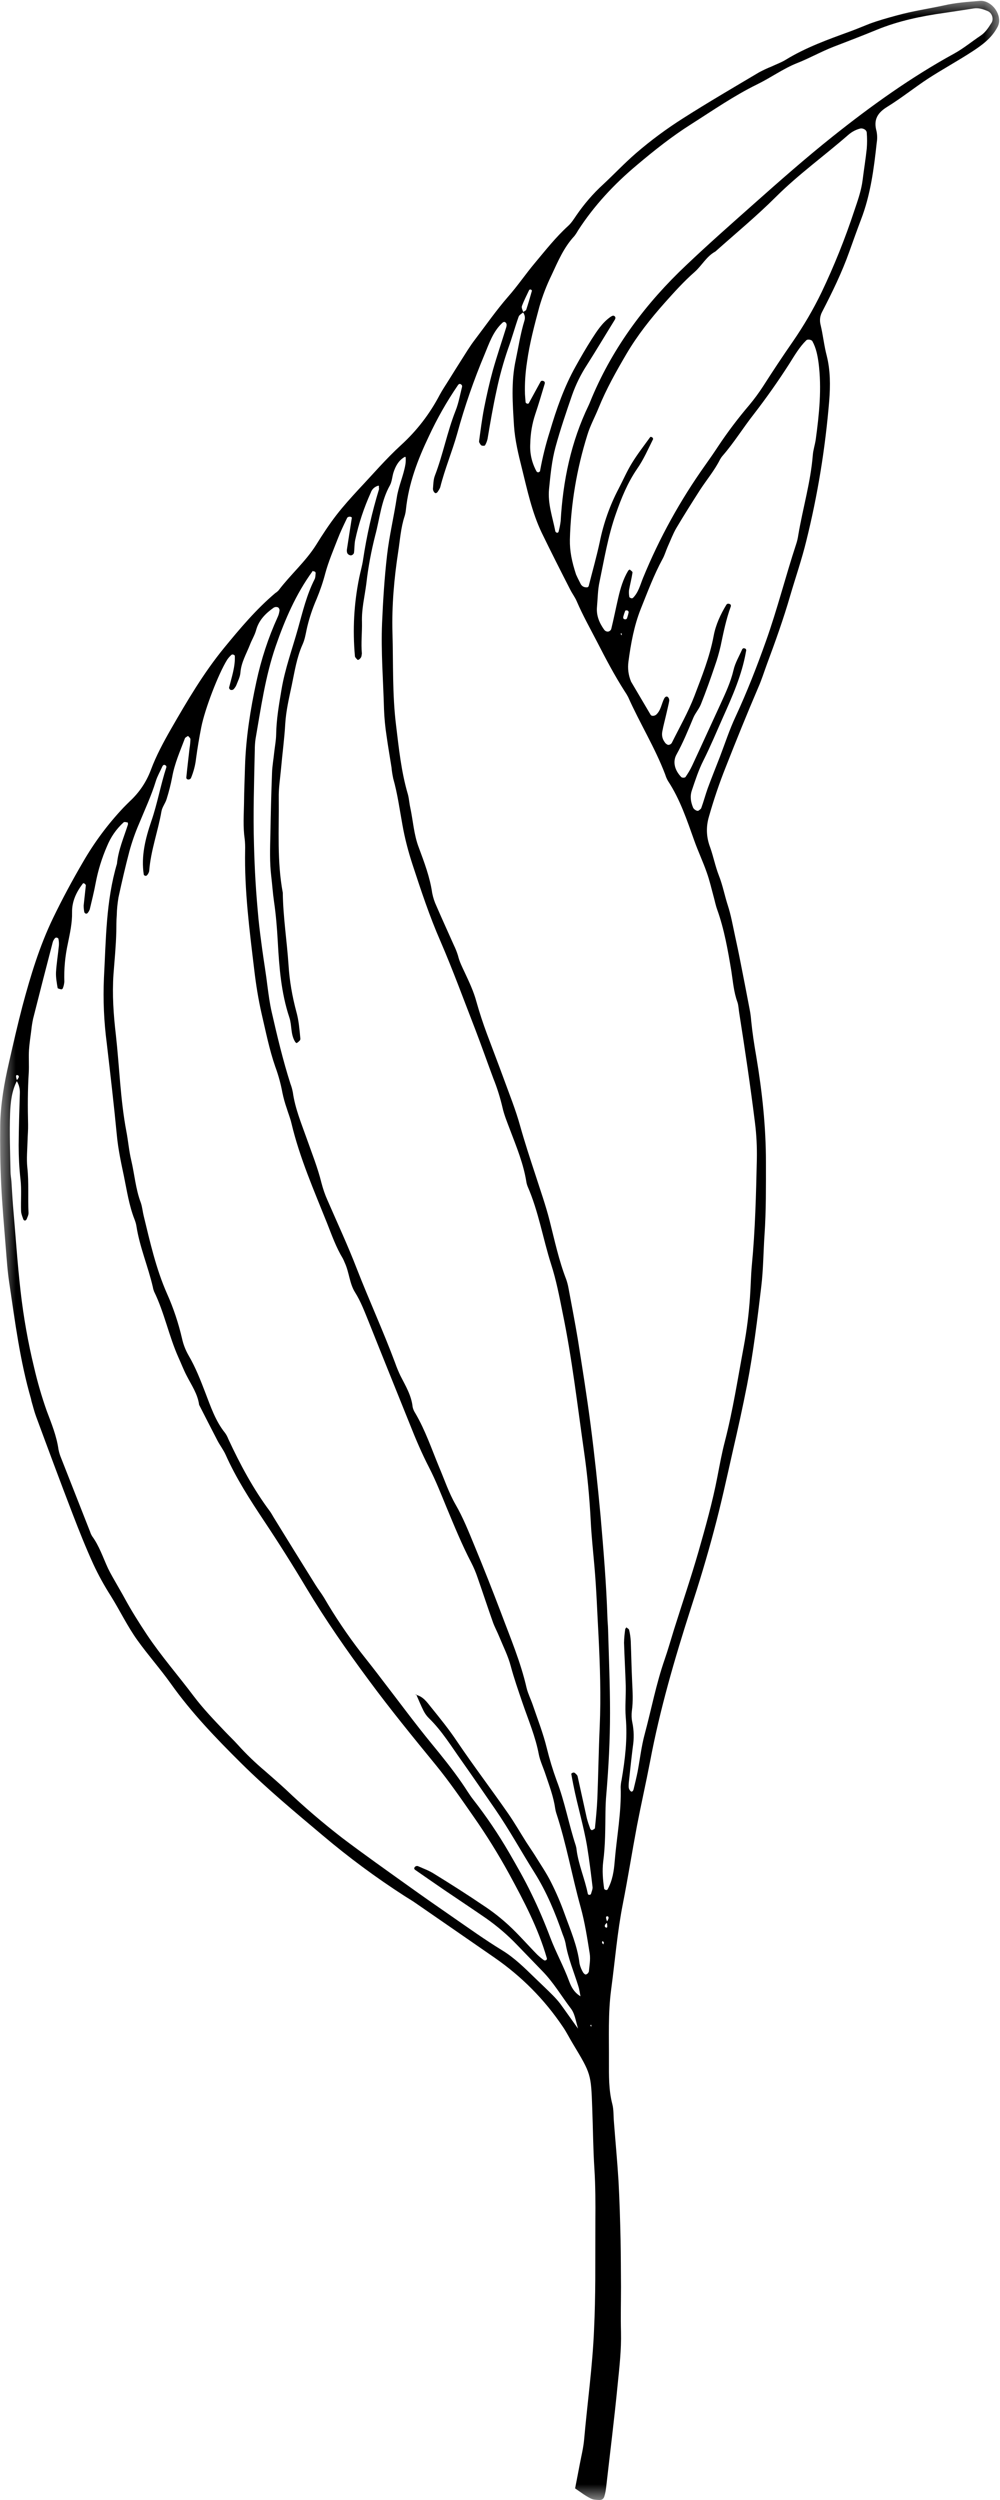 <svg xmlns="http://www.w3.org/2000/svg" fill="none" viewBox="0 0 32 80" height="80" width="32">
<mask height="80" width="32" y="0" x="0" maskUnits="userSpaceOnUse" style="mask-type:luminance" id="mask0_1_178">
<path fill="white" d="M0 0H32V80H0V0Z"></path>
</mask>
<g mask="url(#mask0_1_178)">
<path fill="black" d="M18.403 79.629C18.451 79.379 18.503 79.121 18.552 78.858C18.601 78.597 18.667 78.337 18.691 78.076C18.795 76.896 18.962 75.722 19.01 74.538C19.035 74.01 19.045 73.479 19.049 72.948C19.052 72.319 19.049 71.694 19.052 71.066C19.056 70.514 19.056 69.958 19.021 69.403C18.979 68.754 18.976 68.101 18.951 67.448C18.913 66.371 18.91 66.361 18.34 65.413C18.226 65.229 18.132 65.031 18.007 64.851C17.42 63.979 16.691 63.246 15.826 62.646C14.99 62.069 14.153 61.486 13.316 60.91C13.198 60.826 13.073 60.754 12.948 60.674C12.031 60.083 11.16 59.438 10.326 58.733C9.438 57.986 8.545 57.243 7.719 56.424C6.913 55.625 6.125 54.806 5.465 53.875C5.128 53.403 4.743 52.969 4.403 52.496C4.076 52.042 3.84 51.542 3.545 51.069C3.337 50.743 3.149 50.403 2.986 50.052C2.747 49.528 2.531 48.986 2.323 48.444C1.924 47.406 1.538 46.365 1.153 45.323C1.094 45.163 1.056 45 1.007 44.837C1 44.812 1 44.792 0.993 44.767C0.642 43.556 0.483 42.309 0.299 41.069C0.24 40.688 0.215 40.302 0.184 39.917C0.132 39.243 0.069 38.569 0.038 37.896C0.007 37.267 2.63657e-06 36.639 0.007 36.014C0.017 35.337 0.132 34.67 0.285 34.01C0.424 33.399 0.563 32.788 0.722 32.181C0.979 31.222 1.264 30.278 1.698 29.378C1.993 28.767 2.312 28.174 2.653 27.59C3.017 26.958 3.448 26.378 3.948 25.847C4.017 25.778 4.083 25.708 4.153 25.642C4.458 25.358 4.684 25.024 4.83 24.632C4.997 24.184 5.229 23.753 5.469 23.333C5.986 22.434 6.514 21.535 7.174 20.729C7.681 20.111 8.194 19.5 8.809 18.979C8.847 18.955 8.885 18.924 8.917 18.889C9.295 18.389 9.778 17.972 10.115 17.438C10.319 17.108 10.531 16.785 10.767 16.479C10.99 16.191 11.233 15.924 11.479 15.656C11.927 15.181 12.351 14.684 12.833 14.243C13.34 13.781 13.75 13.246 14.069 12.639C14.16 12.469 14.271 12.309 14.371 12.146C14.5 11.941 14.625 11.736 14.757 11.531C14.899 11.309 15.035 11.08 15.198 10.868C15.549 10.406 15.879 9.931 16.26 9.493C16.566 9.146 16.823 8.764 17.118 8.413C17.458 8.007 17.785 7.59 18.181 7.229C18.285 7.135 18.365 7.007 18.448 6.885C18.694 6.528 18.976 6.198 19.299 5.903C19.653 5.573 19.983 5.222 20.351 4.903C20.826 4.493 21.333 4.118 21.865 3.781C22.66 3.274 23.476 2.799 24.288 2.316C24.417 2.247 24.549 2.184 24.681 2.132C24.837 2.059 25 2 25.142 1.913C25.788 1.517 26.497 1.264 27.201 1.007C27.406 0.931 27.608 0.847 27.809 0.767C28.104 0.656 28.406 0.573 28.712 0.49C29.201 0.354 29.705 0.281 30.201 0.174C30.576 0.087 30.969 0.059 31.354 0.028C31.681 0.003 31.997 0.354 31.972 0.698C31.965 0.767 31.941 0.837 31.903 0.896C31.722 1.226 31.424 1.444 31.122 1.642C30.66 1.944 30.167 2.212 29.701 2.514C29.257 2.806 28.84 3.142 28.389 3.42C28.073 3.615 27.948 3.837 28.049 4.198C28.073 4.319 28.076 4.438 28.056 4.559C27.965 5.399 27.858 6.236 27.549 7.035C27.42 7.375 27.299 7.715 27.177 8.056C26.941 8.719 26.635 9.347 26.312 9.972C26.24 10.104 26.222 10.243 26.257 10.389C26.337 10.715 26.368 11.052 26.455 11.382C26.573 11.851 26.573 12.337 26.535 12.823C26.41 14.34 26.167 15.84 25.799 17.319C25.656 17.906 25.458 18.476 25.288 19.056C25.073 19.799 24.812 20.528 24.542 21.253C24.451 21.5 24.372 21.757 24.264 22C23.903 22.844 23.559 23.694 23.222 24.552C23.017 25.066 22.84 25.59 22.688 26.125C22.587 26.462 22.601 26.792 22.726 27.118C22.83 27.413 22.889 27.722 23.003 28.014C23.128 28.33 23.188 28.66 23.292 28.979C23.389 29.278 23.444 29.59 23.51 29.896C23.576 30.201 23.642 30.507 23.701 30.816C23.799 31.312 23.896 31.809 23.99 32.306C24.014 32.424 24.028 32.545 24.038 32.663C24.076 33.049 24.135 33.431 24.201 33.809C24.389 34.931 24.51 36.052 24.51 37.191C24.51 37.965 24.517 38.736 24.465 39.507C24.427 40.062 24.427 40.615 24.361 41.167C24.236 42.219 24.108 43.274 23.906 44.319C23.767 45.028 23.611 45.736 23.448 46.441C23.257 47.288 23.073 48.139 22.847 48.979C22.625 49.819 22.372 50.653 22.104 51.476C21.587 53.087 21.115 54.708 20.802 56.371C20.67 57.059 20.514 57.743 20.382 58.431C20.226 59.26 20.094 60.097 19.931 60.924C19.753 61.826 19.681 62.74 19.559 63.649C19.455 64.42 19.49 65.191 19.486 65.962C19.486 66.417 19.476 66.879 19.594 67.33C19.642 67.514 19.628 67.715 19.646 67.906C19.694 68.531 19.753 69.156 19.792 69.785C19.826 70.413 19.844 71.038 19.858 71.663C19.868 72.17 19.868 72.677 19.872 73.184C19.872 73.663 19.858 74.146 19.872 74.629C19.885 75.184 19.823 75.736 19.767 76.288C19.66 77.392 19.521 78.496 19.396 79.601C19.385 79.694 19.368 79.792 19.34 79.882C19.316 79.965 19.26 80.004 19.174 80C19.083 79.996 18.976 79.993 18.896 79.948C18.729 79.865 18.58 79.75 18.403 79.629ZM19.413 61.504C19.438 61.469 19.458 61.431 19.472 61.392C19.483 61.333 19.451 61.306 19.403 61.33C19.392 61.333 19.392 61.371 19.396 61.389C19.406 61.431 19.42 61.472 19.434 61.51C19.41 61.542 19.372 61.569 19.358 61.604C19.34 61.649 19.368 61.688 19.42 61.684C19.424 61.684 19.438 61.646 19.434 61.629C19.431 61.587 19.424 61.545 19.413 61.504ZM0.524 34.576C0.556 34.549 0.58 34.517 0.597 34.479C0.615 34.431 0.58 34.396 0.528 34.403C0.521 34.403 0.51 34.441 0.514 34.462C0.521 34.504 0.535 34.542 0.545 34.583C0.372 34.913 0.337 35.278 0.323 35.632C0.299 36.257 0.326 36.882 0.337 37.51C0.337 37.604 0.358 37.701 0.365 37.799C0.382 38.062 0.396 38.326 0.417 38.59C0.497 39.504 0.556 40.42 0.66 41.33C0.753 42.146 0.896 42.955 1.09 43.754C1.198 44.222 1.333 44.688 1.493 45.142C1.646 45.549 1.812 45.951 1.872 46.385C1.892 46.483 1.92 46.573 1.958 46.663C2.267 47.451 2.576 48.236 2.885 49.021C2.899 49.069 2.92 49.111 2.944 49.153C3.177 49.469 3.295 49.84 3.458 50.191C3.542 50.365 3.642 50.531 3.736 50.698C3.819 50.847 3.906 50.99 3.986 51.139C4.205 51.542 4.448 51.927 4.701 52.309C5.16 52.996 5.701 53.615 6.194 54.271C6.5 54.677 6.851 55.042 7.201 55.41C7.333 55.549 7.476 55.684 7.604 55.826C7.878 56.132 8.177 56.417 8.49 56.681C8.708 56.871 8.927 57.062 9.142 57.26C9.719 57.812 10.326 58.33 10.958 58.819C11.653 59.344 12.365 59.847 13.073 60.354C13.524 60.677 13.979 60.996 14.438 61.312C14.976 61.684 15.507 62.066 16.062 62.406C16.462 62.649 16.785 62.972 17.115 63.292C17.306 63.476 17.497 63.656 17.684 63.844C17.771 63.931 17.851 64.021 17.924 64.115C18.094 64.347 18.257 64.583 18.497 64.917C18.413 64.621 18.389 64.434 18.274 64.281C17.969 63.879 17.712 63.438 17.354 63.073C17.083 62.795 16.819 62.517 16.549 62.24C16.247 61.924 15.917 61.642 15.559 61.389C15.121 61.087 14.677 60.792 14.236 60.493C13.917 60.274 13.601 60.056 13.281 59.833C13.24 59.802 13.25 59.754 13.302 59.722C13.323 59.712 13.347 59.708 13.371 59.715C13.545 59.792 13.729 59.858 13.892 59.962C14.427 60.292 14.958 60.629 15.479 60.983C15.764 61.17 16.028 61.379 16.278 61.608C16.597 61.903 16.882 62.233 17.188 62.545C17.257 62.611 17.33 62.674 17.41 62.729C17.434 62.74 17.458 62.736 17.479 62.722C17.497 62.708 17.503 62.691 17.5 62.667C17.226 61.708 16.764 60.833 16.292 59.965C15.944 59.33 15.562 58.715 15.146 58.121C14.76 57.566 14.375 57.007 13.948 56.483C13.215 55.587 12.483 54.691 11.795 53.757C11.09 52.806 10.417 51.837 9.806 50.819C9.375 50.097 8.924 49.382 8.455 48.677C8 47.993 7.556 47.306 7.219 46.549C7.149 46.396 7.045 46.26 6.965 46.111C6.764 45.726 6.569 45.34 6.372 44.955C6.326 44.608 6.128 44.326 5.976 44.028C5.875 43.837 5.799 43.632 5.708 43.434C5.403 42.75 5.26 42.004 4.931 41.33C4.913 41.285 4.899 41.236 4.892 41.191C4.74 40.531 4.469 39.906 4.365 39.233C4.354 39.163 4.333 39.094 4.306 39.024C4.128 38.573 4.059 38.09 3.962 37.621C3.872 37.198 3.781 36.771 3.74 36.337C3.646 35.354 3.531 34.371 3.417 33.389C3.326 32.694 3.295 31.997 3.326 31.295C3.392 30.069 3.389 28.833 3.743 27.639C3.785 27.201 3.962 26.799 4.094 26.385C4.097 26.361 4.094 26.34 4.087 26.319C4.042 26.312 3.976 26.292 3.955 26.316C3.719 26.531 3.545 26.785 3.424 27.08C3.26 27.458 3.139 27.847 3.062 28.253C3.01 28.538 2.938 28.819 2.872 29.101C2.854 29.146 2.83 29.188 2.799 29.222C2.781 29.236 2.764 29.24 2.743 29.236C2.726 29.226 2.698 29.205 2.698 29.188C2.684 29.118 2.677 29.049 2.677 28.976C2.698 28.76 2.726 28.549 2.747 28.333C2.747 28.316 2.726 28.292 2.708 28.278C2.691 28.264 2.66 28.26 2.656 28.267C2.444 28.542 2.299 28.844 2.306 29.198C2.312 29.542 2.236 29.872 2.17 30.201C2.083 30.601 2.045 31.007 2.059 31.417C2.052 31.49 2.038 31.559 2.01 31.625C2 31.646 1.983 31.66 1.958 31.66C1.917 31.649 1.847 31.635 1.844 31.615C1.816 31.448 1.785 31.278 1.792 31.115C1.809 30.826 1.858 30.538 1.885 30.25C1.889 30.181 1.885 30.108 1.868 30.038C1.868 30.024 1.833 30.007 1.812 30.003C1.792 30 1.771 30.01 1.757 30.024C1.726 30.062 1.701 30.104 1.688 30.149C1.476 30.965 1.264 31.785 1.059 32.601C1.035 32.719 1.014 32.837 1.003 32.958C0.976 33.174 0.941 33.389 0.927 33.608C0.913 33.847 0.934 34.087 0.92 34.326C0.885 34.882 0.885 35.438 0.899 35.99C0.903 36.16 0.885 36.33 0.882 36.496C0.875 36.788 0.844 37.08 0.875 37.365C0.927 37.847 0.889 38.33 0.913 38.809C0.917 38.875 0.878 38.948 0.854 39.01C0.844 39.035 0.826 39.052 0.799 39.059C0.774 39.056 0.757 39.042 0.747 39.021C0.715 38.931 0.677 38.84 0.674 38.75C0.663 38.413 0.694 38.073 0.656 37.74C0.615 37.379 0.597 37.017 0.597 36.656C0.601 36.101 0.618 35.545 0.635 34.99C0.642 34.84 0.608 34.701 0.524 34.576ZM13.312 54.215L13.302 54.233C13.535 54.281 13.66 54.465 13.792 54.629C14.08 54.986 14.371 55.344 14.625 55.726C15.153 56.507 15.722 57.257 16.26 58.031C16.465 58.326 16.646 58.642 16.84 58.948C16.931 59.09 17.028 59.229 17.118 59.371C17.295 59.66 17.49 59.941 17.639 60.243C17.802 60.566 17.944 60.899 18.066 61.24C18.253 61.76 18.479 62.274 18.545 62.833C18.566 62.927 18.601 63.017 18.649 63.101C18.667 63.139 18.719 63.191 18.747 63.184C18.795 63.17 18.826 63.139 18.844 63.09C18.861 62.903 18.899 62.705 18.872 62.521C18.792 62.021 18.715 61.514 18.58 61.028C18.302 60.028 18.125 59.004 17.799 58.014C17.785 57.969 17.774 57.924 17.767 57.875C17.712 57.49 17.573 57.129 17.451 56.764C17.382 56.556 17.285 56.354 17.243 56.146C17.135 55.569 16.906 55.038 16.719 54.49C16.587 54.101 16.451 53.715 16.344 53.316C16.26 52.993 16.104 52.688 15.976 52.375C15.913 52.219 15.83 52.069 15.774 51.913C15.604 51.434 15.448 50.955 15.281 50.479C15.226 50.316 15.16 50.16 15.083 50.01C14.781 49.431 14.535 48.826 14.285 48.226C14.111 47.802 13.941 47.371 13.733 46.965C13.5 46.514 13.302 46.049 13.115 45.576C12.674 44.479 12.229 43.379 11.792 42.281C11.663 41.965 11.545 41.649 11.365 41.361C11.181 41.073 11.177 40.715 11.031 40.406C11.014 40.361 10.993 40.316 10.972 40.274C10.757 39.92 10.621 39.535 10.469 39.149C10.049 38.097 9.59 37.056 9.326 35.944C9.288 35.781 9.222 35.621 9.174 35.462C9.118 35.302 9.073 35.139 9.038 34.972C8.986 34.688 8.91 34.41 8.809 34.135C8.618 33.587 8.507 33.017 8.375 32.455C8.267 31.983 8.191 31.507 8.135 31.028C7.983 29.76 7.819 28.493 7.844 27.208C7.847 27.09 7.844 26.969 7.83 26.847C7.774 26.462 7.802 26.076 7.809 25.691C7.812 25.306 7.83 24.92 7.84 24.535C7.868 23.615 8.01 22.708 8.205 21.812C8.358 21.101 8.583 20.41 8.885 19.747C8.917 19.681 8.934 19.611 8.944 19.542C8.948 19.497 8.931 19.462 8.896 19.434C8.847 19.417 8.802 19.42 8.76 19.444C8.5 19.628 8.281 19.844 8.194 20.17C8.149 20.33 8.056 20.479 7.997 20.635C7.882 20.927 7.719 21.198 7.694 21.521C7.684 21.66 7.611 21.799 7.559 21.934C7.538 21.979 7.51 22.017 7.479 22.052C7.458 22.073 7.438 22.08 7.413 22.08C7.385 22.083 7.361 22.073 7.347 22.049C7.33 22.028 7.326 22.003 7.337 21.979C7.417 21.653 7.531 21.33 7.514 20.986C7.514 20.972 7.486 20.955 7.469 20.948C7.448 20.941 7.427 20.941 7.406 20.955C7.354 21.003 7.306 21.056 7.267 21.115C6.986 21.569 6.556 22.688 6.441 23.271C6.375 23.604 6.319 23.938 6.274 24.271C6.25 24.49 6.194 24.698 6.111 24.899C6.097 24.92 6.08 24.934 6.056 24.941C6.003 24.955 5.958 24.927 5.962 24.878C5.993 24.566 6.031 24.253 6.066 23.941C6.083 23.847 6.09 23.75 6.094 23.656C6.094 23.618 6.045 23.583 6.017 23.549C5.983 23.576 5.931 23.594 5.917 23.628C5.764 24.035 5.587 24.431 5.51 24.865C5.465 25.101 5.406 25.333 5.333 25.566C5.292 25.705 5.191 25.823 5.167 25.962C5.056 26.604 4.823 27.219 4.774 27.875C4.764 27.92 4.743 27.962 4.712 28C4.698 28.017 4.681 28.028 4.656 28.028C4.635 28.028 4.604 28.003 4.601 27.99C4.51 27.399 4.653 26.833 4.84 26.285C5.038 25.712 5.139 25.118 5.326 24.545C5.33 24.531 5.312 24.497 5.295 24.49C5.253 24.458 5.215 24.479 5.191 24.535C5.122 24.691 5.035 24.837 4.986 24.997C4.844 25.462 4.639 25.899 4.455 26.347C4.33 26.635 4.226 26.931 4.142 27.236C4.014 27.722 3.899 28.219 3.792 28.715C3.76 28.906 3.74 29.097 3.736 29.292C3.722 29.458 3.726 29.628 3.722 29.799C3.712 30.257 3.667 30.712 3.632 31.17C3.587 31.819 3.632 32.472 3.708 33.118C3.823 34.149 3.851 35.191 4.045 36.212C4.104 36.521 4.128 36.833 4.201 37.135C4.306 37.583 4.34 38.045 4.503 38.479C4.552 38.615 4.562 38.76 4.597 38.903C4.802 39.746 4.99 40.594 5.344 41.396C5.552 41.861 5.712 42.344 5.826 42.837C5.868 43.028 5.938 43.205 6.035 43.375C6.257 43.754 6.413 44.156 6.569 44.562C6.743 45.014 6.896 45.476 7.205 45.858C7.247 45.917 7.281 45.983 7.306 46.049C7.684 46.861 8.104 47.649 8.642 48.368C8.684 48.427 8.719 48.493 8.757 48.556C9.198 49.274 9.642 49.99 10.09 50.708C10.177 50.851 10.285 50.986 10.371 51.129C10.722 51.733 11.115 52.316 11.542 52.871C11.781 53.174 12.021 53.479 12.254 53.788C12.771 54.458 13.271 55.139 13.809 55.795C14.146 56.205 14.479 56.618 14.781 57.056C14.906 57.233 15.014 57.424 15.149 57.594C15.566 58.129 15.944 58.688 16.285 59.274C16.538 59.712 16.792 60.153 17.01 60.608C17.233 61.062 17.431 61.531 17.611 62.007C17.792 62.483 18.038 62.924 18.212 63.399C18.278 63.573 18.361 63.75 18.576 63.882C18.549 63.75 18.538 63.656 18.51 63.569C18.368 63.108 18.177 62.663 18.097 62.181C18.076 62.087 18.045 61.993 18.007 61.903C17.771 61.219 17.497 60.552 17.108 59.931C16.684 59.257 16.302 58.559 15.851 57.903C15.493 57.385 15.139 56.865 14.778 56.354C14.441 55.882 14.139 55.382 13.719 54.976C13.649 54.906 13.597 54.83 13.552 54.743C13.465 54.569 13.392 54.389 13.316 54.215H13.312ZM16.733 9.99C16.771 9.962 16.826 9.944 16.84 9.91C16.906 9.708 16.965 9.507 17.021 9.306C17.024 9.295 17 9.267 16.983 9.264C16.962 9.26 16.944 9.267 16.931 9.285C16.851 9.455 16.764 9.622 16.701 9.795C16.681 9.851 16.726 9.927 16.747 9.993C16.694 10.038 16.618 10.076 16.597 10.132C16.476 10.472 16.382 10.823 16.257 11.163C16.108 11.597 15.986 12.038 15.892 12.486C15.778 13.004 15.688 13.528 15.601 14.049C15.583 14.121 15.559 14.188 15.521 14.25C15.514 14.264 15.476 14.267 15.455 14.264C15.431 14.267 15.41 14.257 15.389 14.243C15.365 14.205 15.326 14.16 15.33 14.121C15.379 13.764 15.424 13.403 15.493 13.049C15.573 12.646 15.663 12.246 15.771 11.851C15.903 11.385 16.059 10.927 16.201 10.469C16.208 10.444 16.212 10.42 16.212 10.396C16.212 10.375 16.205 10.351 16.191 10.333C16.149 10.285 16.111 10.295 16.069 10.337C15.774 10.615 15.653 10.99 15.507 11.34C15.16 12.167 14.868 13.007 14.632 13.871C14.469 14.451 14.233 15.01 14.087 15.594C14.069 15.639 14.045 15.681 14.017 15.722C13.986 15.774 13.941 15.799 13.91 15.767C13.875 15.736 13.858 15.694 13.854 15.646C13.868 15.504 13.865 15.351 13.917 15.219C14.177 14.542 14.309 13.826 14.576 13.149C14.674 12.906 14.719 12.642 14.785 12.382C14.792 12.358 14.785 12.333 14.771 12.316C14.722 12.267 14.684 12.278 14.649 12.333C14.295 12.851 13.986 13.396 13.722 13.965C13.365 14.712 13.076 15.476 12.99 16.302C12.983 16.375 12.969 16.448 12.948 16.517C12.826 16.885 12.802 17.271 12.743 17.653C12.611 18.514 12.535 19.375 12.559 20.25C12.587 21.236 12.552 22.229 12.674 23.208C12.764 23.951 12.84 24.698 13.052 25.417C13.09 25.556 13.097 25.705 13.129 25.844C13.219 26.267 13.243 26.705 13.399 27.115C13.576 27.594 13.757 28.066 13.83 28.576C13.858 28.719 13.903 28.858 13.965 28.99C14.146 29.41 14.337 29.826 14.524 30.247C14.576 30.354 14.621 30.465 14.656 30.58C14.701 30.771 14.788 30.941 14.871 31.118C15.014 31.424 15.16 31.733 15.246 32.056C15.344 32.406 15.458 32.75 15.583 33.087C15.76 33.562 15.944 34.038 16.118 34.514C16.299 35.014 16.5 35.507 16.642 36.021C16.792 36.556 16.965 37.083 17.139 37.611C17.292 38.09 17.462 38.566 17.587 39.059C17.747 39.688 17.882 40.33 18.118 40.938C18.149 41.028 18.174 41.121 18.191 41.215C18.292 41.76 18.399 42.306 18.49 42.854C18.632 43.757 18.778 44.663 18.896 45.569C19.024 46.552 19.128 47.535 19.219 48.521C19.312 49.601 19.403 50.684 19.438 51.767C19.441 51.889 19.455 52.01 19.458 52.129C19.483 53.021 19.521 53.913 19.521 54.806C19.521 55.674 19.476 56.542 19.403 57.41C19.385 57.601 19.378 57.795 19.375 57.986C19.368 58.517 19.372 59.049 19.302 59.576C19.267 59.865 19.292 60.153 19.333 60.438C19.333 60.455 19.365 60.472 19.385 60.479C19.406 60.486 19.424 60.479 19.441 60.465C19.597 60.184 19.646 59.875 19.67 59.562C19.736 58.767 19.889 57.983 19.861 57.184C19.865 57.111 19.872 57.038 19.889 56.969C20.003 56.302 20.083 55.635 20.024 54.955C19.997 54.618 20.031 54.278 20.024 53.941C20.01 53.483 19.983 53.024 19.969 52.569C19.972 52.424 19.986 52.281 20.007 52.135C20.01 52.115 20.031 52.097 20.045 52.076C20.076 52.104 20.125 52.125 20.132 52.16C20.16 52.274 20.177 52.392 20.184 52.514C20.201 52.948 20.208 53.382 20.229 53.816C20.243 54.129 20.264 54.441 20.219 54.754C20.205 54.875 20.208 54.993 20.233 55.111C20.288 55.375 20.292 55.639 20.25 55.903C20.205 56.264 20.167 56.621 20.128 56.983C20.118 57.056 20.115 57.125 20.118 57.198C20.125 57.246 20.146 57.285 20.181 57.319C20.215 57.351 20.257 57.323 20.274 57.26C20.319 57.076 20.365 56.885 20.403 56.698C20.479 56.295 20.524 55.882 20.632 55.486C20.844 54.694 20.997 53.885 21.267 53.108C21.378 52.788 21.469 52.462 21.569 52.142C21.83 51.312 22.111 50.486 22.351 49.653C22.576 48.865 22.799 48.073 22.955 47.264C23.028 46.885 23.097 46.504 23.194 46.132C23.455 45.125 23.611 44.097 23.802 43.08C23.899 42.556 23.965 42.028 24 41.5C24.024 41.163 24.028 40.823 24.059 40.486C24.167 39.358 24.194 38.222 24.219 37.09C24.226 36.701 24.208 36.316 24.16 35.934C24.014 34.76 23.84 33.59 23.656 32.42C23.635 32.302 23.635 32.177 23.597 32.066C23.479 31.743 23.455 31.406 23.403 31.073C23.292 30.406 23.177 29.74 22.948 29.101C22.899 28.965 22.872 28.819 22.833 28.681C22.764 28.427 22.705 28.167 22.615 27.917C22.497 27.576 22.34 27.247 22.219 26.906C21.983 26.247 21.764 25.58 21.375 24.99C21.337 24.924 21.309 24.858 21.288 24.788C20.962 23.927 20.472 23.142 20.101 22.306C20.066 22.24 20.031 22.181 19.99 22.122C19.663 21.611 19.382 21.076 19.108 20.542C18.885 20.111 18.649 19.691 18.458 19.247C18.403 19.115 18.312 18.997 18.247 18.868C17.938 18.264 17.632 17.66 17.337 17.052C17.021 16.392 16.872 15.677 16.698 14.976C16.587 14.535 16.479 14.087 16.448 13.625C16.406 12.927 16.351 12.233 16.5 11.535C16.59 11.111 16.653 10.681 16.781 10.264C16.812 10.163 16.795 10.073 16.733 9.99ZM11.26 16.562C11.236 16.538 11.205 16.528 11.17 16.535C11.132 16.542 11.108 16.562 11.097 16.597C10.993 16.812 10.889 17.031 10.802 17.257C10.663 17.615 10.51 17.976 10.41 18.344C10.337 18.625 10.243 18.899 10.132 19.167C9.997 19.476 9.889 19.799 9.816 20.128C9.781 20.295 9.753 20.465 9.684 20.618C9.493 21.042 9.427 21.497 9.333 21.944C9.247 22.347 9.153 22.75 9.128 23.16C9.101 23.642 9.035 24.118 8.993 24.601C8.965 24.913 8.913 25.226 8.92 25.538C8.931 26.549 8.861 27.562 9.049 28.566C9.059 29.34 9.181 30.108 9.233 30.878C9.264 31.385 9.351 31.882 9.483 32.375C9.562 32.656 9.583 32.941 9.611 33.229C9.615 33.257 9.608 33.278 9.59 33.299C9.562 33.33 9.531 33.358 9.493 33.379C9.486 33.382 9.451 33.354 9.441 33.333C9.295 33.094 9.344 32.816 9.26 32.562C8.997 31.774 8.934 30.955 8.889 30.135C8.865 29.701 8.83 29.267 8.767 28.84C8.729 28.576 8.712 28.312 8.681 28.052C8.625 27.594 8.642 27.135 8.653 26.677C8.663 26.028 8.681 25.378 8.705 24.729C8.712 24.51 8.753 24.295 8.774 24.08C8.795 23.889 8.833 23.698 8.837 23.507C8.844 23.021 8.927 22.545 9.007 22.073C9.118 21.403 9.354 20.764 9.535 20.115C9.684 19.583 9.812 19.038 10.066 18.538C10.097 18.479 10.094 18.399 10.101 18.33C10.094 18.306 10.08 18.292 10.059 18.285C9.962 18.285 10.056 18.201 10 18.281C9.469 19.01 9.115 19.833 8.823 20.677C8.49 21.642 8.351 22.649 8.177 23.649C8.16 23.767 8.153 23.889 8.153 24.01C8.132 25.021 8.097 26.035 8.128 27.049C8.139 27.434 8.153 27.819 8.177 28.205C8.201 28.615 8.236 29.024 8.274 29.431C8.306 29.743 8.347 30.056 8.389 30.365C8.444 30.771 8.514 31.177 8.562 31.583C8.597 31.847 8.632 32.108 8.691 32.371C8.868 33.146 9.052 33.924 9.295 34.684C9.33 34.774 9.354 34.865 9.372 34.962C9.444 35.469 9.639 35.938 9.809 36.417C9.976 36.892 10.167 37.365 10.288 37.858C10.337 38.045 10.399 38.229 10.479 38.406C10.795 39.135 11.132 39.858 11.417 40.597C11.812 41.611 12.267 42.601 12.646 43.618C12.694 43.757 12.75 43.889 12.812 44.021C12.976 44.344 13.167 44.653 13.205 45.028C13.222 45.097 13.25 45.163 13.292 45.226C13.611 45.771 13.812 46.368 14.052 46.948C14.222 47.347 14.361 47.767 14.576 48.142C14.819 48.562 14.996 49.01 15.181 49.458C15.476 50.17 15.76 50.892 16.035 51.615C16.33 52.406 16.663 53.188 16.851 54.014C16.896 54.198 16.986 54.375 17.049 54.559C17.205 55.017 17.382 55.469 17.497 55.938C17.583 56.288 17.688 56.635 17.812 56.976C18.073 57.653 18.198 58.368 18.424 59.056C18.438 59.104 18.448 59.149 18.451 59.198C18.514 59.677 18.715 60.125 18.809 60.597C18.816 60.625 18.837 60.639 18.865 60.635C18.892 60.635 18.91 60.618 18.917 60.59C18.934 60.524 18.969 60.451 18.962 60.385C18.91 59.951 18.858 59.521 18.788 59.09C18.677 58.427 18.476 57.778 18.347 57.115C18.323 57 18.302 56.882 18.281 56.764C18.281 56.754 18.312 56.729 18.333 56.726C18.354 56.719 18.375 56.719 18.392 56.733C18.427 56.764 18.472 56.799 18.483 56.84C18.583 57.285 18.677 57.733 18.778 58.181C18.809 58.299 18.847 58.41 18.889 58.524C18.896 58.542 18.934 58.569 18.944 58.566C18.979 58.552 19.035 58.524 19.038 58.5C19.069 58.188 19.101 57.875 19.115 57.562C19.146 56.792 19.156 56.017 19.191 55.246C19.233 54.281 19.201 53.316 19.153 52.351C19.111 51.604 19.087 50.858 19.021 50.115C18.979 49.632 18.927 49.153 18.903 48.67C18.865 47.924 18.795 47.181 18.688 46.441C18.476 44.958 18.306 43.472 18.003 42.007C17.899 41.486 17.799 40.962 17.635 40.455C17.372 39.629 17.233 38.764 16.882 37.962C16.865 37.917 16.851 37.871 16.844 37.823C16.753 37.246 16.531 36.708 16.326 36.167C16.233 35.92 16.128 35.67 16.073 35.413C16 35.108 15.906 34.806 15.788 34.514C15.594 33.993 15.41 33.469 15.212 32.951C14.844 32.004 14.496 31.049 14.094 30.118C13.743 29.316 13.472 28.493 13.201 27.667C13.066 27.253 12.955 26.833 12.879 26.403C12.788 25.906 12.722 25.403 12.583 24.913C12.559 24.795 12.538 24.677 12.528 24.556C12.476 24.222 12.417 23.889 12.371 23.556C12.326 23.267 12.299 22.979 12.288 22.691C12.264 21.774 12.188 20.858 12.226 19.941C12.257 19.219 12.302 18.493 12.385 17.774C12.455 17.153 12.604 16.538 12.698 15.917C12.754 15.556 12.91 15.226 12.972 14.868C12.983 14.802 12.986 14.733 12.983 14.663C12.983 14.608 12.965 14.608 12.917 14.642C12.743 14.754 12.656 14.927 12.594 15.111C12.549 15.25 12.545 15.403 12.479 15.528C12.198 16.024 12.153 16.587 12.01 17.122C11.879 17.635 11.781 18.156 11.722 18.681C11.67 19.087 11.569 19.483 11.583 19.903C11.59 20.236 11.549 20.576 11.58 20.913C11.576 20.938 11.573 20.962 11.569 20.986C11.566 21.049 11.469 21.142 11.438 21.111C11.406 21.076 11.361 21.038 11.358 21C11.281 20.153 11.326 19.312 11.496 18.479C11.535 18.288 11.59 18.104 11.618 17.913C11.733 17.146 11.903 16.392 12.129 15.653C12.132 15.632 12.121 15.608 12.125 15.587C12.132 15.531 12.115 15.535 12.056 15.559C11.962 15.601 11.899 15.667 11.865 15.764C11.646 16.25 11.479 16.75 11.368 17.271C11.337 17.41 11.347 17.559 11.326 17.698C11.306 17.743 11.271 17.767 11.226 17.774C11.177 17.767 11.139 17.743 11.115 17.705C11.097 17.66 11.094 17.615 11.104 17.566C11.153 17.233 11.208 16.899 11.26 16.562ZM18.434 18.385C18.458 18.441 18.51 18.549 18.566 18.656C18.608 18.757 18.684 18.802 18.792 18.795C18.809 18.795 18.837 18.767 18.84 18.747C18.958 18.281 19.09 17.816 19.191 17.347C19.312 16.75 19.51 16.184 19.792 15.646C19.938 15.368 20.062 15.076 20.226 14.812C20.403 14.524 20.611 14.257 20.809 13.983C20.816 13.976 20.858 13.983 20.872 13.996C20.889 14.01 20.903 14.042 20.899 14.052C20.736 14.379 20.594 14.708 20.385 15.007C20.083 15.448 19.882 15.941 19.708 16.441C19.458 17.149 19.337 17.889 19.184 18.622C19.128 18.878 19.128 19.149 19.104 19.413C19.076 19.691 19.177 19.934 19.337 20.156C19.368 20.194 19.406 20.212 19.455 20.212C19.503 20.205 19.538 20.177 19.559 20.132C19.639 19.806 19.705 19.472 19.781 19.142C19.851 18.837 19.938 18.535 20.101 18.264C20.111 18.247 20.149 18.222 20.153 18.226C20.188 18.257 20.247 18.295 20.24 18.323C20.212 18.514 20.163 18.698 20.128 18.889C20.122 18.958 20.125 19.031 20.139 19.101C20.139 19.118 20.174 19.135 20.194 19.142C20.215 19.149 20.233 19.146 20.253 19.135C20.431 18.958 20.486 18.719 20.576 18.497C21.101 17.215 21.767 16.01 22.569 14.882C22.708 14.688 22.847 14.486 22.979 14.285C23.288 13.819 23.622 13.379 23.983 12.955C24.139 12.767 24.281 12.573 24.413 12.371C24.726 11.882 25.045 11.399 25.375 10.924C25.719 10.424 26.024 9.903 26.288 9.358C26.694 8.507 27.045 7.632 27.34 6.736C27.448 6.417 27.562 6.097 27.604 5.76C27.646 5.42 27.701 5.09 27.736 4.757C27.75 4.587 27.75 4.42 27.736 4.25C27.736 4.156 27.611 4.09 27.521 4.115C27.378 4.153 27.253 4.222 27.142 4.319C26.378 4.986 25.552 5.58 24.83 6.299C24.215 6.913 23.542 7.469 22.892 8.049C22.608 8.201 22.462 8.497 22.226 8.705C21.882 9.007 21.573 9.351 21.267 9.694C20.819 10.198 20.399 10.729 20.052 11.316C19.722 11.879 19.403 12.444 19.156 13.052C19.038 13.344 18.885 13.621 18.795 13.92C18.455 15.01 18.267 16.125 18.236 17.267C18.229 17.639 18.302 17.983 18.434 18.385ZM16.799 12.615C16.806 12.681 16.809 12.778 16.819 12.871C16.819 12.889 16.847 12.91 16.868 12.917C16.885 12.924 16.903 12.92 16.92 12.906C17.049 12.674 17.17 12.444 17.299 12.212C17.312 12.194 17.33 12.184 17.351 12.184C17.42 12.191 17.448 12.226 17.427 12.292C17.33 12.615 17.236 12.938 17.128 13.257C17.028 13.559 16.976 13.865 16.969 14.184C16.948 14.504 17.017 14.806 17.17 15.087C17.184 15.104 17.201 15.115 17.226 15.115C17.247 15.111 17.278 15.09 17.281 15.073C17.358 14.646 17.462 14.222 17.594 13.809C17.806 13.09 18.052 12.382 18.42 11.726C18.583 11.431 18.753 11.139 18.934 10.854C19.104 10.59 19.274 10.323 19.538 10.139C19.587 10.108 19.628 10.083 19.67 10.121C19.712 10.163 19.691 10.205 19.66 10.254C19.368 10.726 19.083 11.205 18.785 11.674C18.587 11.979 18.427 12.302 18.306 12.646C18.118 13.191 17.931 13.74 17.778 14.299C17.656 14.743 17.615 15.198 17.569 15.653C17.524 16.118 17.684 16.556 17.771 17.003C17.774 17.021 17.802 17.042 17.823 17.049C17.844 17.049 17.858 17.042 17.872 17.024C17.903 16.91 17.927 16.795 17.941 16.677C18.014 15.385 18.271 14.142 18.837 12.969C18.878 12.882 18.91 12.792 18.948 12.705C19.639 11.076 20.681 9.691 21.962 8.483C22.663 7.816 23.389 7.177 24.111 6.535C24.944 5.795 25.778 5.059 26.649 4.365C27.878 3.385 29.156 2.469 30.538 1.712C30.833 1.549 31.097 1.33 31.378 1.142C31.524 1.045 31.618 0.903 31.708 0.76C31.764 0.687 31.774 0.608 31.75 0.521C31.722 0.434 31.667 0.375 31.58 0.344C31.444 0.288 31.306 0.247 31.156 0.271C30.844 0.319 30.535 0.368 30.222 0.413C29.476 0.517 28.743 0.67 28.045 0.958C27.597 1.142 27.146 1.316 26.691 1.49C26.285 1.646 25.91 1.861 25.503 2.021C25.059 2.198 24.66 2.49 24.226 2.701C23.483 3.066 22.809 3.535 22.115 3.976C21.5 4.365 20.938 4.812 20.382 5.281C19.653 5.892 19.014 6.576 18.497 7.375C18.462 7.438 18.424 7.497 18.378 7.556C18.042 7.917 17.854 8.365 17.649 8.806C17.49 9.132 17.361 9.469 17.26 9.816C17.104 10.399 16.948 10.979 16.865 11.58C16.812 11.924 16.788 12.271 16.799 12.615ZM20.194 21.812C20.403 22.167 20.611 22.521 20.819 22.872C20.851 22.927 20.951 22.913 21.003 22.865C21.153 22.722 21.167 22.517 21.257 22.347C21.285 22.299 21.33 22.271 21.368 22.302C21.403 22.333 21.417 22.375 21.417 22.42C21.392 22.562 21.354 22.701 21.323 22.844C21.281 23.031 21.229 23.215 21.194 23.406C21.17 23.531 21.194 23.646 21.271 23.75C21.295 23.792 21.333 23.819 21.378 23.837C21.427 23.837 21.469 23.816 21.497 23.774C21.743 23.278 22.021 22.792 22.219 22.278C22.458 21.646 22.712 21.021 22.837 20.347C22.903 19.993 23.056 19.66 23.247 19.347C23.264 19.326 23.285 19.316 23.309 19.319C23.375 19.323 23.403 19.361 23.382 19.417C23.233 19.826 23.149 20.25 23.059 20.677C23.01 20.889 22.951 21.097 22.878 21.302C22.74 21.712 22.594 22.122 22.434 22.524C22.375 22.681 22.253 22.812 22.188 22.965C22.021 23.365 21.858 23.767 21.646 24.149C21.521 24.378 21.587 24.649 21.806 24.872C21.847 24.892 21.889 24.892 21.931 24.872C22.014 24.753 22.087 24.632 22.149 24.5C22.455 23.844 22.753 23.184 23.059 22.524C23.219 22.174 23.382 21.826 23.472 21.444C23.524 21.212 23.653 21 23.75 20.778C23.757 20.764 23.781 20.743 23.795 20.743C23.865 20.747 23.892 20.781 23.872 20.847C23.743 21.594 23.438 22.278 23.132 22.962C22.927 23.424 22.733 23.889 22.507 24.34C22.354 24.642 22.25 24.965 22.142 25.285C22.073 25.486 22.104 25.66 22.177 25.84C22.201 25.903 22.312 25.969 22.351 25.941C22.392 25.913 22.434 25.885 22.444 25.847C22.517 25.646 22.573 25.434 22.646 25.229C22.771 24.889 22.906 24.556 23.038 24.215C23.201 23.788 23.344 23.347 23.538 22.934C23.903 22.146 24.219 21.337 24.51 20.517C24.875 19.493 25.139 18.438 25.479 17.406C25.51 17.312 25.531 17.219 25.545 17.122C25.688 16.267 25.941 15.431 26.01 14.559C26.024 14.392 26.08 14.229 26.104 14.062C26.215 13.246 26.299 12.434 26.194 11.611C26.16 11.368 26.115 11.135 25.997 10.92C25.969 10.868 25.844 10.847 25.802 10.889C25.576 11.111 25.42 11.385 25.253 11.649C24.899 12.201 24.524 12.733 24.125 13.25C23.781 13.688 23.49 14.163 23.125 14.583C23.094 14.618 23.066 14.66 23.042 14.701C22.868 15.049 22.618 15.347 22.406 15.67C22.146 16.076 21.889 16.483 21.642 16.899C21.535 17.083 21.458 17.292 21.368 17.49C21.309 17.622 21.271 17.764 21.201 17.889C20.924 18.399 20.722 18.944 20.507 19.479C20.292 20.017 20.188 20.59 20.111 21.167C20.08 21.389 20.108 21.604 20.194 21.812ZM20.01 19.538C19.986 19.597 19.965 19.66 19.948 19.722C19.931 19.792 19.955 19.823 20.024 19.819C20.038 19.819 20.066 19.792 20.069 19.771C20.09 19.708 20.108 19.646 20.118 19.583C20.118 19.569 20.094 19.545 20.076 19.535C20.059 19.524 20.038 19.538 20.007 19.538H20.01ZM19.854 20.281L19.896 20.333V20.264L19.854 20.281ZM18.92 64.861L18.927 64.795L18.885 64.805L18.92 64.861ZM19.278 62.111C19.274 62.132 19.26 62.153 19.267 62.17C19.271 62.188 19.295 62.205 19.309 62.222C19.312 62.198 19.326 62.174 19.323 62.156C19.316 62.139 19.292 62.125 19.278 62.111Z"></path>
</g>
</svg>
